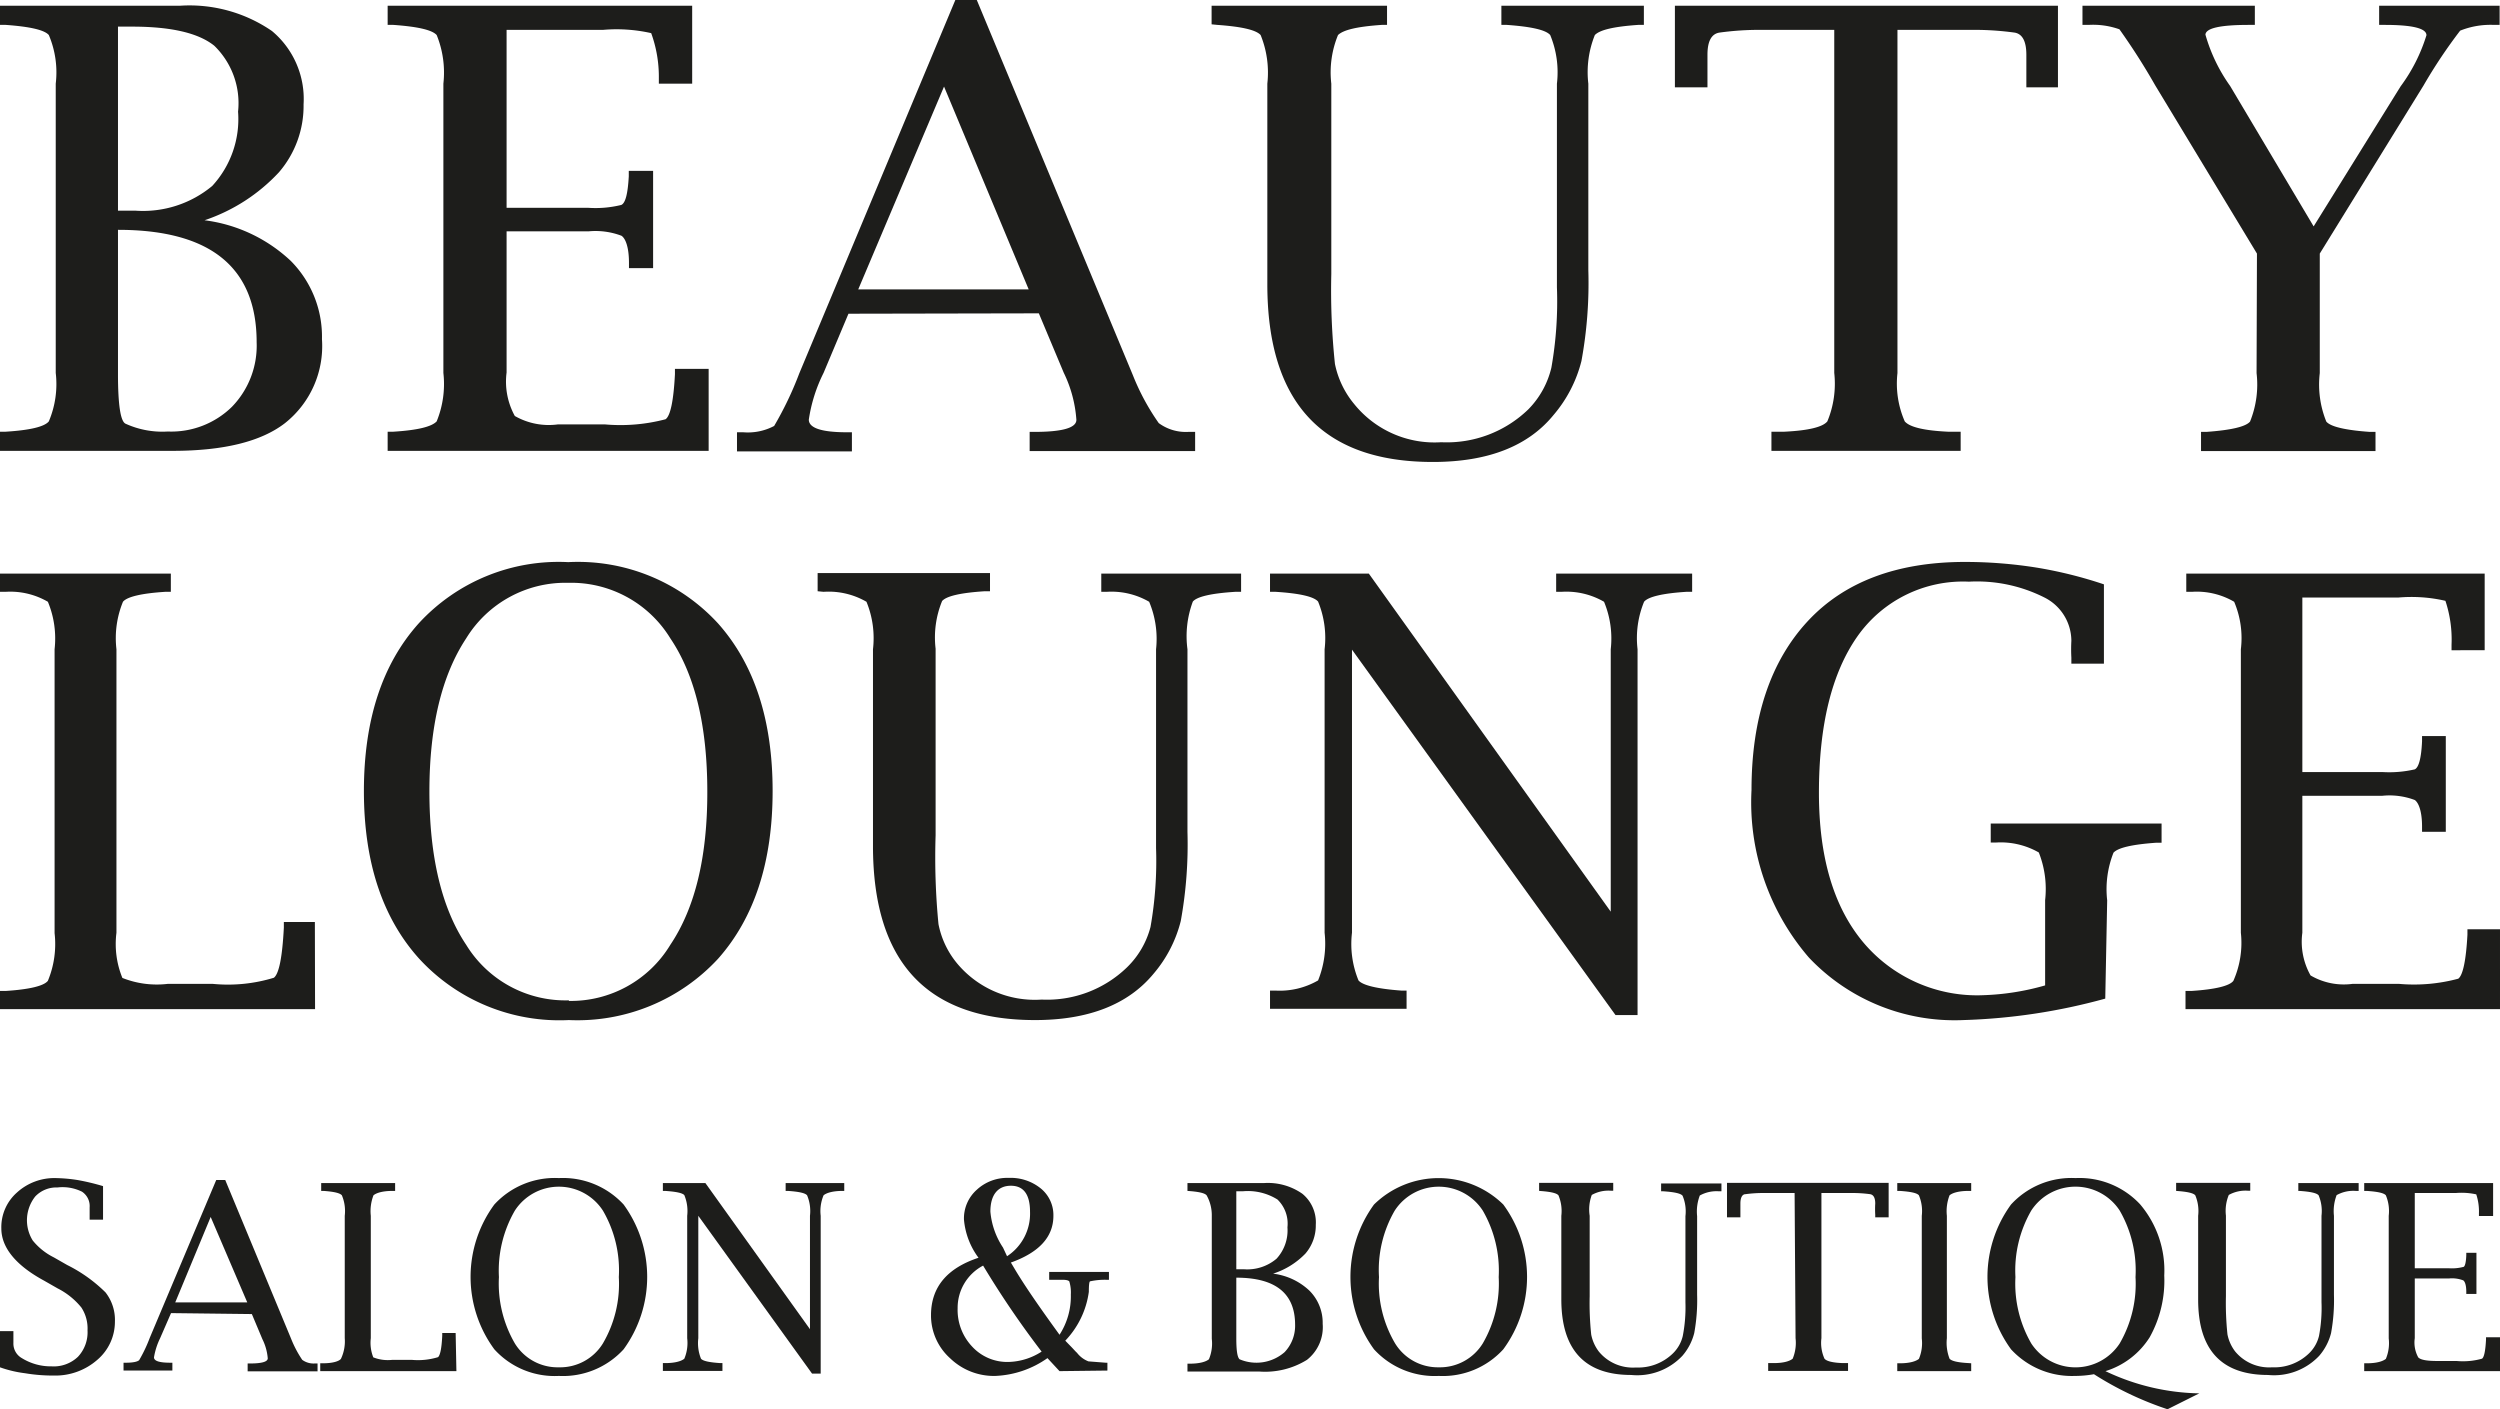 <svg xmlns="http://www.w3.org/2000/svg" viewBox="0 0 130.53 73.58"><defs><style>.cls-1{fill:#1d1d1b;}</style></defs><g id="Слой_2" data-name="Слой 2"><g id="Layer_1" data-name="Layer 1"><path class="cls-1" d="M10.68,11.5a8.05,8.05,0,0,1,4.5,2.12,5.61,5.61,0,0,1,1.63,4.09,5.13,5.13,0,0,1-1.94,4.39Q13,23.54,9,23.54H0v-1l.3,0q1.91-.12,2.25-.54a5,5,0,0,0,.36-2.53V4.37a5,5,0,0,0-.36-2.54c-.23-.27-1-.44-2.25-.53l-.3,0V.3H9.39A7.59,7.59,0,0,1,14.2,1.62a4.62,4.62,0,0,1,1.65,3.83A5.31,5.31,0,0,1,14.56,9,9.38,9.38,0,0,1,10.68,11.5ZM6.16,11h.92a5.65,5.65,0,0,0,4-1.29,5.15,5.15,0,0,0,1.35-3.88,4.18,4.18,0,0,0-1.24-3.44c-.83-.67-2.26-1-4.3-1H6.16Zm0,1.06v7.46c0,1.6.13,2.47.39,2.6a4.62,4.62,0,0,0,2.21.41,4.52,4.52,0,0,0,3.35-1.29,4.58,4.58,0,0,0,1.29-3.37Q13.4,12,6.16,12Z"/><path class="cls-1" d="M37,23.54H20.24v-1l.3,0c1.27-.08,2-.26,2.26-.54a5.16,5.16,0,0,0,.35-2.53V4.37a5.21,5.21,0,0,0-.35-2.54c-.24-.27-1-.44-2.26-.53l-.3,0V.3h15.9V4.37H34.4l0-.3A6.69,6.69,0,0,0,34,1.73a8.21,8.21,0,0,0-2.52-.17H26.45v9.29h4.26a5.62,5.62,0,0,0,1.73-.15c.22-.1.34-.6.39-1.49V8.92H34.1V14H32.84v-.28c0-.79-.17-1.26-.39-1.41a3.82,3.82,0,0,0-1.73-.23H26.45v7.37a3.72,3.72,0,0,0,.43,2.27,3.57,3.57,0,0,0,2.24.44H31.6a9.23,9.23,0,0,0,3.15-.27c.26-.18.42-1,.49-2.35l0-.28H37Z"/><path class="cls-1" d="M44.3,16.38,43,19.47a8.07,8.07,0,0,0-.77,2.44c0,.44.67.66,2,.66h.25v1h-6v-1l.33,0a2.93,2.93,0,0,0,1.61-.33,17.91,17.91,0,0,0,1.31-2.74L49.88,0H51l8.15,19.59a12.05,12.05,0,0,0,1.35,2.5,2.38,2.38,0,0,0,1.54.46l.36,0v1H53.76v-1H54c1.47,0,2.2-.21,2.2-.63a6.65,6.65,0,0,0-.66-2.46l-1.3-3.1Zm.51-1.27h8.9L49.29,4.52Z"/><path class="cls-1" d="M63.26,1.27V.3h9.16v1l-.28,0c-1.29.09-2,.26-2.28.53a5.13,5.13,0,0,0-.35,2.54v9.94A36.64,36.64,0,0,0,69.7,19a4.75,4.75,0,0,0,1,2.09,5.39,5.39,0,0,0,4.55,2,6.12,6.12,0,0,0,4.55-1.72A4.62,4.62,0,0,0,81,19.2a19.81,19.81,0,0,0,.29-4.2V4.37a5.09,5.09,0,0,0-.35-2.54c-.23-.27-1-.44-2.27-.53l-.28,0V.3h7.44v1l-.3,0c-1.28.09-2,.26-2.26.53a5.18,5.18,0,0,0-.34,2.54V14.1a22.52,22.52,0,0,1-.36,4.75,6.94,6.94,0,0,1-1.45,2.81q-2,2.46-6.31,2.46-8.64,0-8.64-9.28V4.37a5.21,5.21,0,0,0-.35-2.54c-.24-.27-1-.44-2.26-.53Z"/><path class="cls-1" d="M95.77,1.56h-3.7a15.3,15.3,0,0,0-2.28.14c-.43.06-.64.45-.64,1.16q0,.8,0,1.38l0,.32H87.45V.3h20V4.56h-1.65l0-.32c0-.39,0-.85,0-1.38,0-.71-.21-1.1-.63-1.16a15.48,15.48,0,0,0-2.28-.14H99.07V19.48A4.93,4.93,0,0,0,99.45,22q.38.45,2.25.54l.67,0v1H92.49v-1l.68,0c1.24-.06,2-.24,2.24-.54a5.13,5.13,0,0,0,.36-2.53Z"/><path class="cls-1" d="M117.84,13.24l-5.31-8.78a34.16,34.16,0,0,0-1.87-2.93,4.11,4.11,0,0,0-1.61-.23l-.32,0V.3h9v1h-.32c-1.49,0-2.24.17-2.26.51a8.71,8.71,0,0,0,1.29,2.68l4.36,7.33,4.54-7.31a8.85,8.85,0,0,0,1.35-2.67c0-.36-.73-.54-2.18-.54h-.29V.3h6.29v1l-.3,0a4.27,4.27,0,0,0-1.76.3,26.59,26.59,0,0,0-1.91,2.86l-5.42,8.78v6.24a5.15,5.15,0,0,0,.34,2.53c.22.27,1,.45,2.27.54l.3,0v1h-9.11v-1l.28,0q1.95-.14,2.28-.54a5.15,5.15,0,0,0,.34-2.53Z"/><path class="cls-1" d="M16.45,52.69H0v-.95l.29,0c1.24-.08,2-.26,2.21-.53a5,5,0,0,0,.35-2.49V33.9a5,5,0,0,0-.35-2.48A3.91,3.91,0,0,0,.29,30.9l-.29,0v-.95H8.92v.95l-.29,0c-1.25.08-2,.26-2.21.52a5,5,0,0,0-.34,2.48V48.7a4.68,4.68,0,0,0,.31,2.36,4.86,4.86,0,0,0,2.37.31h2.35a8.17,8.17,0,0,0,3.19-.32c.27-.21.44-1.08.52-2.61v-.3h1.62Z"/><path class="cls-1" d="M29.7,53.26a9.94,9.94,0,0,1-7.81-3.2Q19,46.86,19,41.3t2.86-8.75a9.91,9.91,0,0,1,7.81-3.2,9.93,9.93,0,0,1,7.82,3.2q2.85,3.2,2.85,8.75t-2.85,8.76A10,10,0,0,1,29.7,53.26Zm0-1A6.07,6.07,0,0,0,35,49.33q1.94-2.89,1.93-8c0-3.42-.64-6.09-1.93-8a6.07,6.07,0,0,0-5.33-2.9,6.08,6.08,0,0,0-5.33,2.9c-1.28,1.94-1.92,4.61-1.92,8s.64,6.09,1.92,8A6.08,6.08,0,0,0,29.7,52.23Z"/><path class="cls-1" d="M42.69,30.87v-.95h9v.95l-.27,0c-1.26.08-2,.25-2.23.51a5,5,0,0,0-.34,2.49v9.74A35.9,35.9,0,0,0,49,48.25a4.6,4.6,0,0,0,.93,2,5.28,5.28,0,0,0,4.46,1.94,6,6,0,0,0,4.46-1.69,4.54,4.54,0,0,0,1.22-2.1,19.8,19.8,0,0,0,.29-4.12V33.9A5,5,0,0,0,60,31.42a3.92,3.92,0,0,0-2.22-.52l-.28,0v-.95h7.3v.95l-.3,0q-1.89.12-2.22.51A5.18,5.18,0,0,0,62,33.9v9.54a22.4,22.4,0,0,1-.35,4.65,6.78,6.78,0,0,1-1.42,2.75c-1.33,1.61-3.4,2.42-6.19,2.42q-8.46,0-8.46-9.09V33.9a5,5,0,0,0-.34-2.48A3.94,3.94,0,0,0,43,30.9Z"/><path class="cls-1" d="M84.35,53,70.59,33.92V48.7a5,5,0,0,0,.34,2.49c.22.26,1,.44,2.23.53l.28,0v.95H66.31v-.95l.28,0a4,4,0,0,0,2.23-.53,5.13,5.13,0,0,0,.34-2.49V33.9a5,5,0,0,0-.34-2.49q-.33-.39-2.22-.51l-.29,0v-.95h5.16L84.1,47.6V33.9a5,5,0,0,0-.35-2.48,3.92,3.92,0,0,0-2.22-.52l-.28,0v-.95h7.1v.95l-.3,0c-1.25.08-2,.26-2.21.52a5,5,0,0,0-.34,2.48V53Z"/><path class="cls-1" d="M109.92,52.14a31.22,31.22,0,0,1-7.41,1.12A10.46,10.46,0,0,1,94.45,50a12.41,12.41,0,0,1-3-8.75c0-3.79,1-6.72,2.92-8.8s4.69-3.11,8.23-3.11a23.78,23.78,0,0,1,3.7.29,22.46,22.46,0,0,1,3.55.88v4.14h-1.7l0-.31a8.26,8.26,0,0,1,0-.88,2.54,2.54,0,0,0-1.42-2.27,7.82,7.82,0,0,0-3.93-.82,6.74,6.74,0,0,0-5.83,2.87q-2,2.86-2,8.16,0,5,2.28,7.76a7.76,7.76,0,0,0,6.33,2.8,13.16,13.16,0,0,0,3.2-.51V47a5.18,5.18,0,0,0-.33-2.49,4,4,0,0,0-2.23-.52l-.28,0V43h8.92v1l-.27,0c-1.27.09-2,.26-2.24.52a5.18,5.18,0,0,0-.33,2.49Z"/><path class="cls-1" d="M130.53,52.69H114.11v-.95l.3,0c1.24-.08,2-.26,2.2-.53A4.89,4.89,0,0,0,117,48.7V33.9a4.85,4.85,0,0,0-.35-2.48,3.86,3.86,0,0,0-2.2-.52l-.3,0v-.95h15.58v4H128l0-.29a6.43,6.43,0,0,0-.32-2.29,7.9,7.9,0,0,0-2.47-.17h-5v9.11l4.17,0a5.92,5.92,0,0,0,1.7-.14c.21-.1.34-.59.38-1.46v-.28h1.24v5h-1.24v-.28c0-.77-.17-1.23-.38-1.38a3.74,3.74,0,0,0-1.7-.22h-4.17V48.7a3.57,3.57,0,0,0,.43,2.23,3.43,3.43,0,0,0,2.19.44h2.43a8.89,8.89,0,0,0,3.09-.27c.25-.18.41-1,.48-2.3l0-.28h1.7Z"/><path class="cls-1" d="M0,71.39V69.5H.7v.12c0,.22,0,.38,0,.5a.87.87,0,0,0,.44.79,2.87,2.87,0,0,0,1.55.43,1.83,1.83,0,0,0,1.38-.5,1.87,1.87,0,0,0,.5-1.38,2,2,0,0,0-.32-1.19,3.81,3.81,0,0,0-1.24-1l-.7-.4C.83,66.07.07,65.14.07,64.14a2.41,2.41,0,0,1,.82-1.88,2.89,2.89,0,0,1,2-.75,8.13,8.13,0,0,1,1.15.1,11.67,11.67,0,0,1,1.34.32v1.75H4.68v-.12c0-.23,0-.41,0-.52a.9.9,0,0,0-.4-.82A2.28,2.28,0,0,0,3,62a1.52,1.52,0,0,0-1.16.47,2,2,0,0,0-.13,2.3,3.31,3.31,0,0,0,1.1.88l.7.4a7.72,7.72,0,0,1,2,1.43A2.33,2.33,0,0,1,6,69a2.61,2.61,0,0,1-.92,2,3.32,3.32,0,0,1-2.28.82,8.73,8.73,0,0,1-1.49-.12A6.15,6.15,0,0,1,0,71.39Z"/><path class="cls-1" d="M8.93,68.56l-.57,1.31a3.63,3.63,0,0,0-.32,1c0,.19.28.28.85.28H9v.41H6.45v-.41h.14c.38,0,.61-.06.68-.14a7.55,7.55,0,0,0,.55-1.16l3.47-8.24h.47l3.44,8.29A5.78,5.78,0,0,0,15.78,71a1,1,0,0,0,.65.19h.15v.41H12.93v-.41h.12q.93,0,.93-.27a2.74,2.74,0,0,0-.28-1l-.55-1.31ZM9.15,68h3.76L11,63.54Z"/><path class="cls-1" d="M23.83,71.59H16.72v-.41h.13c.54,0,.85-.11.95-.23A2.12,2.12,0,0,0,18,69.87V63.48a2.12,2.12,0,0,0-.15-1.07c-.1-.12-.41-.19-.95-.23h-.13v-.41h3.86v.41h-.13c-.54,0-.86.11-1,.23a2.3,2.3,0,0,0-.14,1.07v6.39a2.06,2.06,0,0,0,.13,1,2.06,2.06,0,0,0,1,.13h1a3.56,3.56,0,0,0,1.38-.14c.11-.09.19-.46.22-1.12v-.14h.7Z"/><path class="cls-1" d="M29.18,71.84a4.25,4.25,0,0,1-3.37-1.39,6.38,6.38,0,0,1,0-7.56,4.28,4.28,0,0,1,3.37-1.38,4.31,4.31,0,0,1,3.38,1.38,6.42,6.42,0,0,1,0,7.56A4.29,4.29,0,0,1,29.18,71.84Zm0-.45a2.62,2.62,0,0,0,2.3-1.25,6.15,6.15,0,0,0,.83-3.46,6.19,6.19,0,0,0-.83-3.47,2.74,2.74,0,0,0-4.6,0,6.27,6.27,0,0,0-.83,3.47,6.23,6.23,0,0,0,.83,3.46A2.62,2.62,0,0,0,29.18,71.39Z"/><path class="cls-1" d="M42.4,71.72l-5.94-8.24v6.39a2.17,2.17,0,0,0,.14,1.07c.1.12.42.19,1,.23h.12v.41H34.61v-.41h.12c.54,0,.86-.11,1-.23a2.12,2.12,0,0,0,.15-1.07V63.48a2.17,2.17,0,0,0-.15-1.08c-.1-.11-.41-.18-1-.22h-.12v-.41h2.22l5.46,7.63V63.48a2.12,2.12,0,0,0-.15-1.07c-.1-.12-.42-.19-1-.23h-.12v-.41h3.06v.41H44c-.54,0-.86.11-1,.23a2.12,2.12,0,0,0-.15,1.07v8.24Z"/><path class="cls-1" d="M55.32,71.59l-.63-.68a5.07,5.07,0,0,1-2.73.93,3.29,3.29,0,0,1-2.35-.92,3,3,0,0,1-1-2.25c0-1.45.82-2.45,2.48-3a3.89,3.89,0,0,1-.76-2A2,2,0,0,1,51,62.12a2.34,2.34,0,0,1,1.66-.62,2.5,2.5,0,0,1,1.68.55A1.79,1.79,0,0,1,55,63.48c0,1.1-.74,1.91-2.22,2.44l.25.42c.55.91,1.31,2,2.29,3.35a3.68,3.68,0,0,0,.59-2.1,1.94,1.94,0,0,0-.07-.65c0-.08-.16-.12-.35-.12l-.59,0h-.12v-.41H57.9v.41h-.14a3.62,3.62,0,0,0-.84.08c-.05,0-.07.22-.07.55A4.58,4.58,0,0,1,55.62,70l.35.36c.14.15.22.24.26.27a1.38,1.38,0,0,0,.6.45l.9.07h.09v.41Zm-.92-1a48.3,48.3,0,0,1-3.07-4.51A2.49,2.49,0,0,0,50,68.31a2.78,2.78,0,0,0,.76,2,2.49,2.49,0,0,0,1.9.8A3.33,3.33,0,0,0,54.4,70.56Zm-1.82-5a2.65,2.65,0,0,0,1.2-2.32c0-.91-.34-1.36-1-1.36s-1.07.45-1.07,1.35a4,4,0,0,0,.66,1.88Z"/><path class="cls-1" d="M66.47,66.5a3.35,3.35,0,0,1,1.9.89,2.37,2.37,0,0,1,.69,1.73A2.17,2.17,0,0,1,68.24,71a4.15,4.15,0,0,1-2.5.61H62v-.41h.12c.54,0,.86-.11,1-.23a2.12,2.12,0,0,0,.15-1.07V63.48A2.12,2.12,0,0,0,63,62.41c-.1-.12-.42-.19-1-.23H62v-.41h4a3.13,3.13,0,0,1,2,.56,1.93,1.93,0,0,1,.7,1.62,2.25,2.25,0,0,1-.54,1.5A4.06,4.06,0,0,1,66.47,66.5Zm-1.92-.23h.39a2.36,2.36,0,0,0,1.71-.55,2.18,2.18,0,0,0,.57-1.64,1.75,1.75,0,0,0-.52-1.45,2.91,2.91,0,0,0-1.82-.43h-.33Zm0,.44v3.16c0,.68.06,1,.17,1.1a2.24,2.24,0,0,0,2.35-.37,2,2,0,0,0,.55-1.43C67.62,67.53,66.6,66.71,64.55,66.71Z"/><path class="cls-1" d="M75.12,71.84a4.29,4.29,0,0,1-3.38-1.39,6.42,6.42,0,0,1,0-7.56,4.82,4.82,0,0,1,6.75,0,6.38,6.38,0,0,1,0,7.56A4.27,4.27,0,0,1,75.12,71.84Zm0-.45a2.63,2.63,0,0,0,2.3-1.25,6.23,6.23,0,0,0,.83-3.46,6.27,6.27,0,0,0-.83-3.47,2.74,2.74,0,0,0-4.6,0A6.18,6.18,0,0,0,72,66.68a6.15,6.15,0,0,0,.84,3.46A2.62,2.62,0,0,0,75.12,71.39Z"/><path class="cls-1" d="M80.36,62.17v-.41h3.87v.41h-.12a1.79,1.79,0,0,0-1,.22A2.17,2.17,0,0,0,83,63.48v4.2a15.67,15.67,0,0,0,.08,2,2.15,2.15,0,0,0,.4.89,2.3,2.3,0,0,0,1.93.83,2.6,2.6,0,0,0,1.93-.73,1.87,1.87,0,0,0,.52-.91A7.85,7.85,0,0,0,88,68v-4.5a2.12,2.12,0,0,0-.15-1.07c-.1-.12-.42-.19-1-.23h-.12v-.41h3.15v.41h-.13a1.79,1.79,0,0,0-1,.22,2.35,2.35,0,0,0-.14,1.08V67.6a9.54,9.54,0,0,1-.15,2,2.9,2.9,0,0,1-.62,1.19,3.24,3.24,0,0,1-2.67,1q-3.64,0-3.65-3.93V63.48a2.12,2.12,0,0,0-.15-1.07c-.1-.12-.42-.19-1-.23Z"/><path class="cls-1" d="M93.7,62.29H92.14a6.9,6.9,0,0,0-1,.06c-.18,0-.27.19-.27.49s0,.42,0,.58v.14h-.7v-1.8h8.44v1.8h-.7v-.14a5,5,0,0,1,0-.58c0-.3-.09-.46-.27-.49a6.85,6.85,0,0,0-1-.06H95.1v7.58a2,2,0,0,0,.16,1.07c.11.13.42.21.95.23h.28v.41H92.32v-.41h.28c.53,0,.84-.1,1-.23a2.17,2.17,0,0,0,.15-1.07Z"/><path class="cls-1" d="M102.92,71.18v.41H99.06v-.41h.13c.54,0,.85-.11,1-.23a2.12,2.12,0,0,0,.15-1.07V63.48a2.12,2.12,0,0,0-.15-1.07c-.1-.12-.41-.19-1-.23h-.13v-.41h3.86v.41h-.13c-.54,0-.86.11-1,.23a2.3,2.3,0,0,0-.14,1.07v6.39a2.3,2.3,0,0,0,.14,1.07c.1.12.42.2,1,.23Z"/><path class="cls-1" d="M109.93,71.59a11.8,11.8,0,0,0,4.9,1.16l-1.66.83a17.16,17.16,0,0,1-3.84-1.83,5.56,5.56,0,0,1-1,.09A4.31,4.31,0,0,1,105,70.45a6.42,6.42,0,0,1,0-7.56,4.28,4.28,0,0,1,3.37-1.38,4.33,4.33,0,0,1,3.37,1.37A5.34,5.34,0,0,1,113,66.6a6.07,6.07,0,0,1-.76,3.22A4.18,4.18,0,0,1,109.93,71.59Zm1.57-4.91a6.26,6.26,0,0,0-.83-3.48,2.76,2.76,0,0,0-4.61,0,6.26,6.26,0,0,0-.83,3.48,6.25,6.25,0,0,0,.83,3.47,2.76,2.76,0,0,0,4.61,0A6.21,6.21,0,0,0,111.5,66.68Z"/><path class="cls-1" d="M113.62,62.17v-.41h3.87v.41h-.12a1.79,1.79,0,0,0-1,.22,2.17,2.17,0,0,0-.15,1.08v4.2a15.67,15.67,0,0,0,.08,2,2.15,2.15,0,0,0,.4.89,2.3,2.3,0,0,0,1.93.83,2.6,2.6,0,0,0,1.93-.73,1.87,1.87,0,0,0,.52-.91,7.85,7.85,0,0,0,.13-1.77v-4.5a2.12,2.12,0,0,0-.15-1.07c-.1-.12-.42-.19-1-.23H120v-.41h3.15v.41H123a1.79,1.79,0,0,0-1,.22,2.35,2.35,0,0,0-.14,1.08V67.6a9.54,9.54,0,0,1-.15,2,2.9,2.9,0,0,1-.62,1.19,3.24,3.24,0,0,1-2.67,1q-3.65,0-3.65-3.93V63.48a2.12,2.12,0,0,0-.15-1.07c-.1-.12-.42-.19-1-.23Z"/><path class="cls-1" d="M130.53,71.59h-7.09v-.41h.13c.54,0,.85-.11,1-.23a2.12,2.12,0,0,0,.15-1.07V63.48a2.12,2.12,0,0,0-.15-1.07c-.1-.12-.41-.19-1-.23h-.13v-.41h6.73v1.72h-.74v-.13a2.84,2.84,0,0,0-.14-1,3.58,3.58,0,0,0-1.07-.07h-2.14v3.93h1.8a2.35,2.35,0,0,0,.73-.07c.09,0,.15-.25.16-.63v-.11h.53v2.15h-.53v-.12c0-.33-.07-.53-.16-.59a1.64,1.64,0,0,0-.73-.1h-1.8v3.12a1.61,1.61,0,0,0,.18,1c.12.13.44.19,1,.19h1a3.7,3.7,0,0,0,1.33-.12c.11-.07.18-.41.21-1v-.12h.74Z"/></g></g></svg>